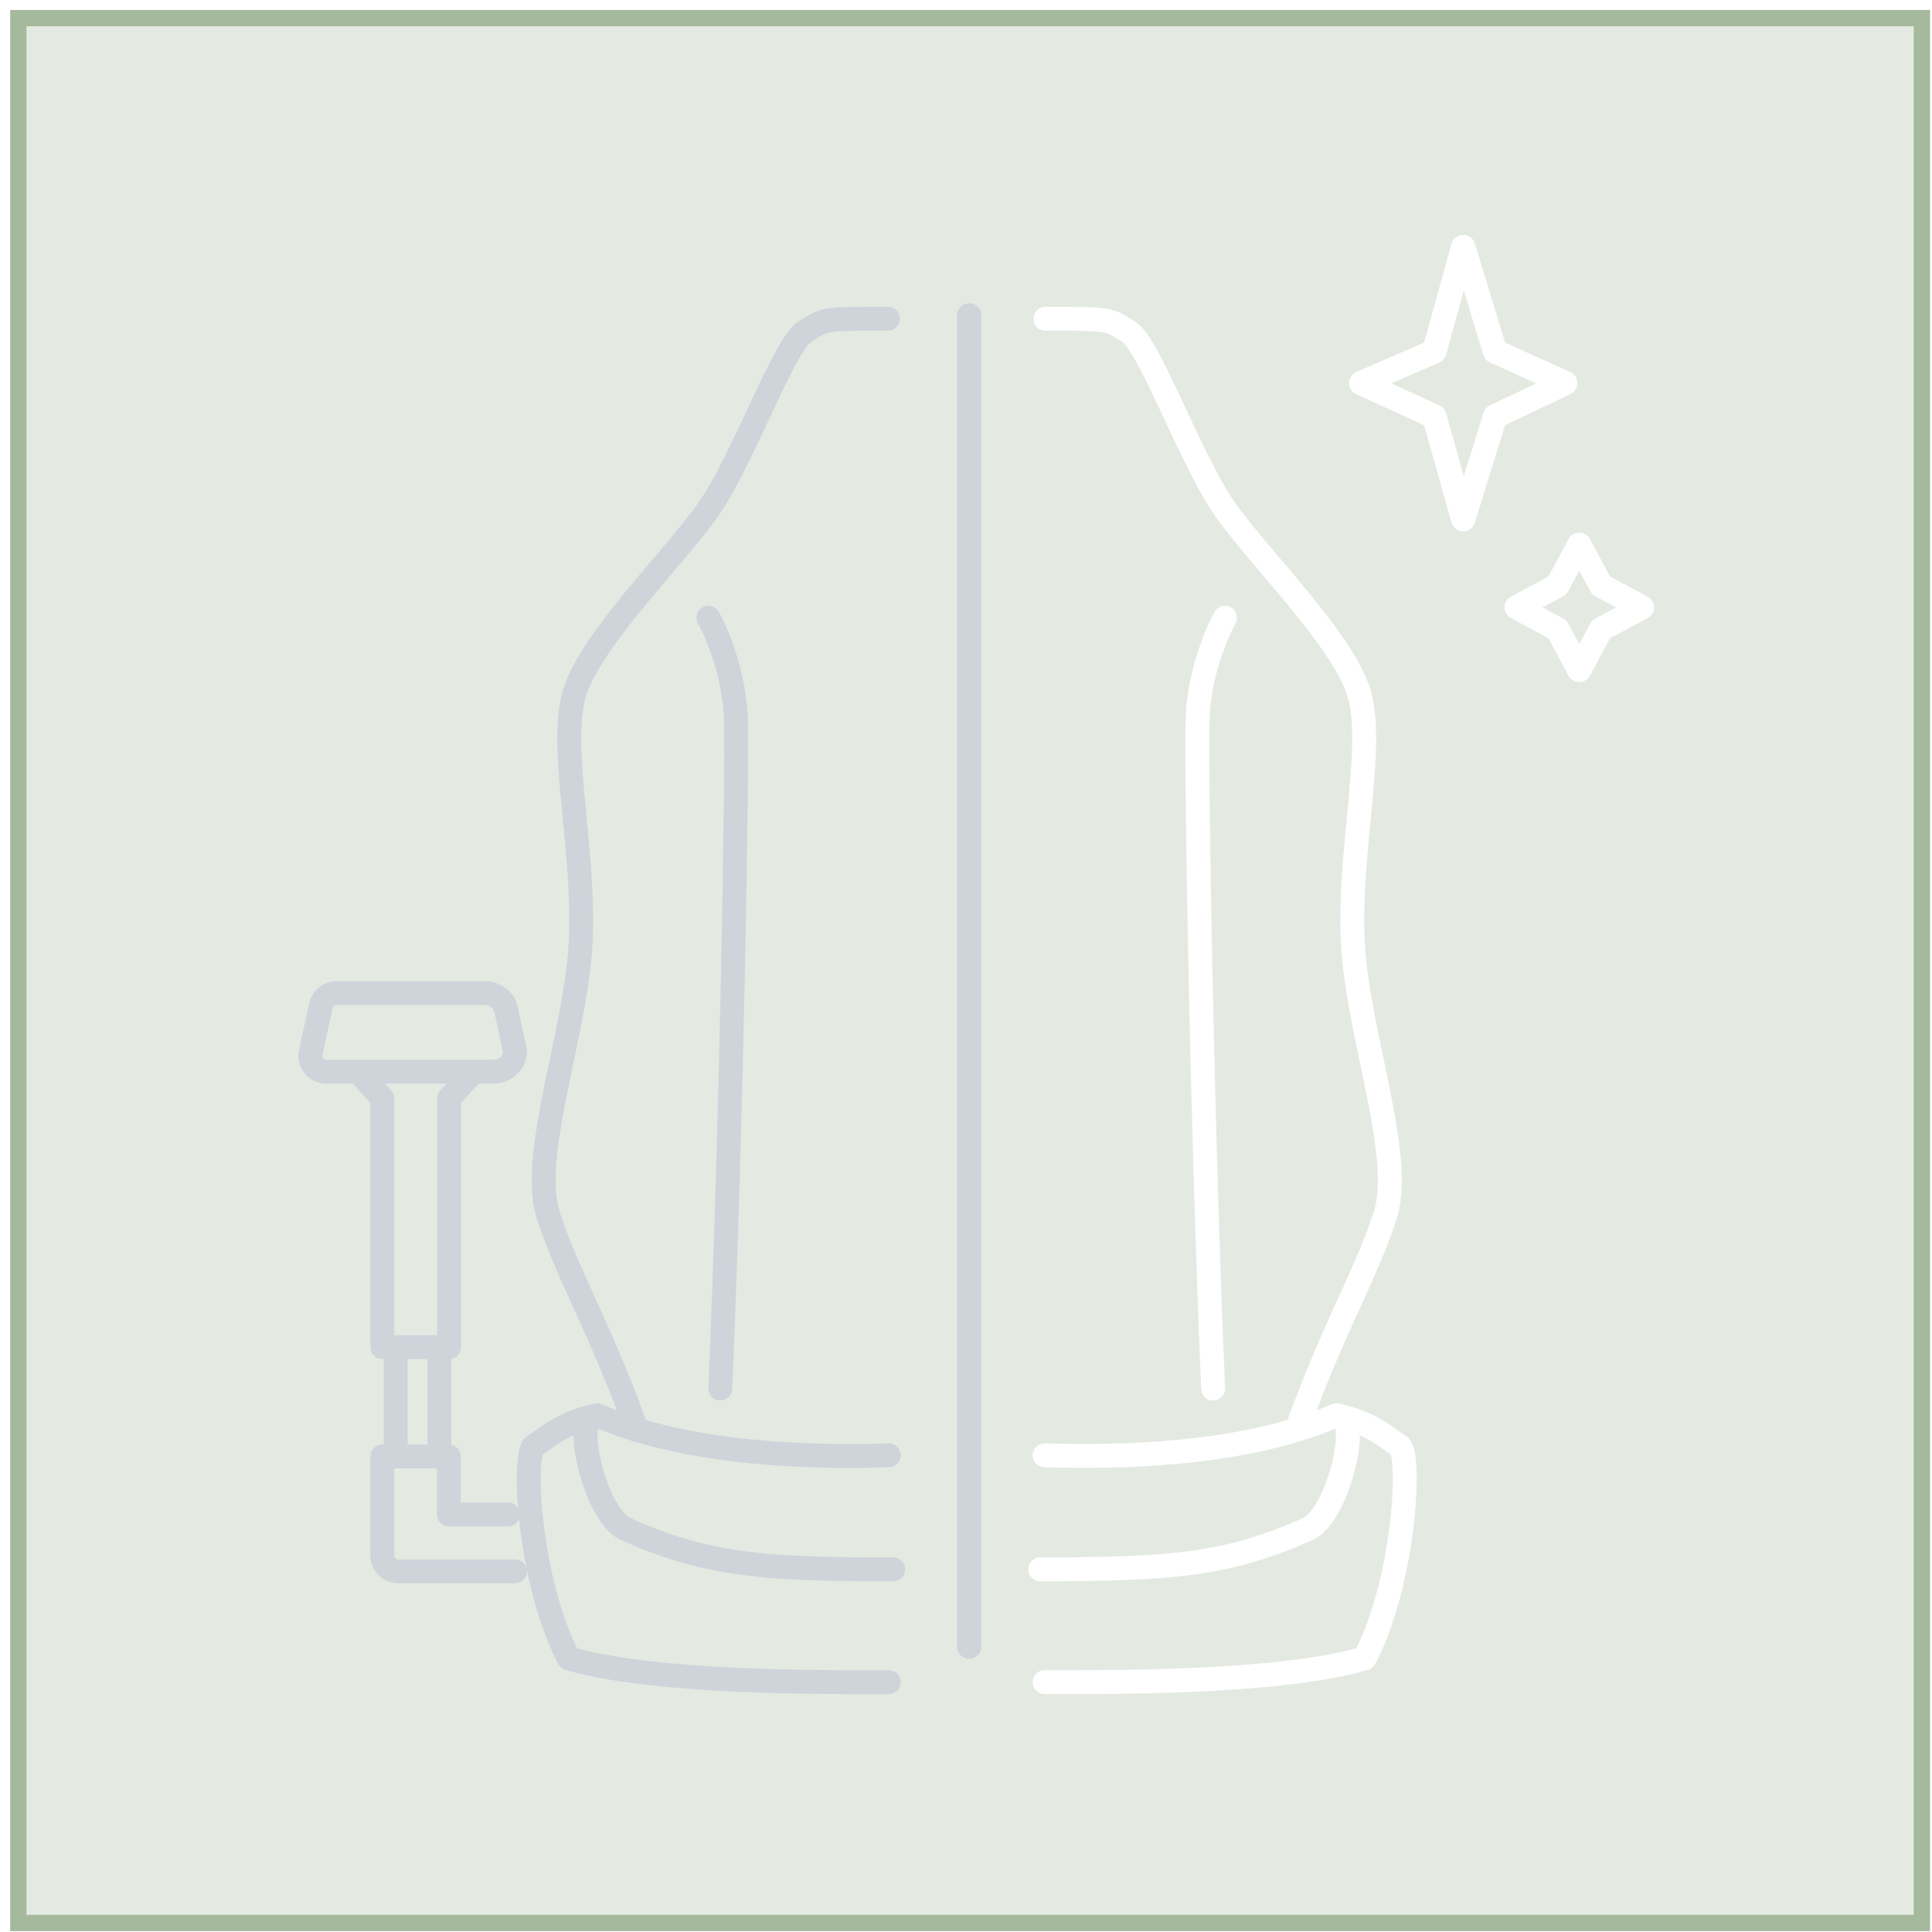 <svg xmlns="http://www.w3.org/2000/svg" width="119" height="119" fill="none" viewBox="0 0 119 119"><g filter="url(#filter0_b_2485_4114)"><path fill="#A5B99C" fill-opacity=".3" d="M.629.617h118.247v118.327H.629V.617Z"/><path stroke="#A5B99C" d="M1.129 1.117h117.247v117.327H1.129V1.117Z"/><path fill="#fff" d="M64.394 18.897a.736.736 0 1 0 0 1.472v-1.472Zm14.78 68.936a.736.736 0 0 0 1.386.495l-1.387-.495ZM64.393 20.37c2.075 0 2.954.003 3.492.092.44.072.577.18 1.255.607l.785-1.246c-.612-.385-1.01-.684-1.8-.814-.69-.114-1.737-.111-3.732-.111v1.472Zm4.747.699c.032.02.143.118.33.382.173.245.37.574.59.978.44.807.934 1.848 1.466 2.982 1.044 2.23 2.242 4.843 3.355 6.42l1.202-.85c-1.017-1.441-2.15-3.9-3.224-6.195-.528-1.127-1.041-2.209-1.506-3.061-.232-.427-.46-.811-.68-1.123-.208-.294-.458-.596-.748-.779l-.785 1.246Zm5.74 10.761c1.083 1.534 2.981 3.637 4.626 5.652.837 1.026 1.624 2.044 2.253 3 .635.965 1.08 1.82 1.272 2.524l1.42-.388c-.253-.928-.798-1.937-1.462-2.946-.67-1.017-1.493-2.08-2.343-3.121-1.73-2.119-3.516-4.087-4.563-5.57l-1.203.85Zm8.15 11.176c.404 1.478.272 3.649.026 6.298-.24 2.587-.577 5.553-.482 8.429l1.472-.05c-.092-2.758.232-5.607.477-8.243.239-2.575.416-5.035-.072-6.822l-1.42.388Zm-.456 14.727c.097 2.896.92 6.34 1.54 9.407.314 1.554.578 3.017.693 4.313.115 1.308.07 2.374-.185 3.162l1.402.452c.344-1.07.37-2.37.25-3.743-.123-1.383-.401-2.915-.717-4.476-.639-3.163-1.42-6.427-1.511-9.164l-1.472.049Zm2.048 16.882c-.583 1.809-1.368 3.512-2.308 5.587-.937 2.067-2.013 4.471-3.142 7.632l1.387.495c1.108-3.102 2.163-5.46 3.096-7.52.93-2.05 1.755-3.837 2.369-5.742l-1.402-.452Z"/><path stroke="#fff" stroke-linecap="round" stroke-width="1.472" d="M75.451 38.047s-1.588 2.84-1.686 6.259c-.099 3.418.268 24.981.956 41.219"/><path stroke="#fff" stroke-linecap="round" stroke-linejoin="round" stroke-width="1.472" d="M64.345 89.638c4.616.146 12.33 0 17.975-2.474 2.278.526 3.071 1.408 3.857 1.88.785.47.31 8.507-2.127 13.103-5.382 1.577-16.132 1.461-19.705 1.461"/><path stroke="#fff" stroke-linecap="round" stroke-width="1.472" d="M64.075 96.662c8.085 0 11.53-.278 16.461-2.477 1.824-.812 3.096-6.3 2.186-6.7"/><path stroke="#fff" stroke-linecap="round" stroke-linejoin="round" stroke-width="1.5" d="m83.846 23.597 4.5-1.952 1.78-6.43 1.958 6.43 4.321 1.952-4.32 2.053-1.96 6.33-1.78-6.33-4.5-2.053ZM93.42 37.41l2.508-1.344 1.344-2.507 1.344 2.507 2.508 1.345-2.507 1.344-1.345 2.508-1.344-2.508-2.508-1.344Z"/><path fill="#CED4DA" d="M54.696 18.897a.736.736 0 1 1 0 1.472v-1.472Zm-5.139 1.548-.392-.623.392.623Zm-5.95 10.96-.6-.425.6.424ZM35.35 42.81l.71.194-.71-.194Zm.43 14.896-.735-.024.736.024ZM33.768 74.84l-.701.226.7-.226Zm6.15 12.993a.736.736 0 1 1-1.386.495l1.386-.495Zm14.78-67.464c-2.075 0-2.954.003-3.493.092-.44.072-.576.18-1.254.607l-.785-1.246c.612-.385 1.01-.684 1.8-.814.69-.114 1.736-.111 3.731-.111v1.472Zm-4.747.699c-.032.02-.144.118-.33.382-.173.245-.37.574-.59.978-.44.807-.934 1.848-1.466 2.982-1.044 2.23-2.242 4.843-3.355 6.42l-1.203-.85c1.018-1.441 2.15-3.9 3.225-6.195.528-1.127 1.041-2.209 1.505-3.061.233-.427.461-.811.681-1.123.208-.294.457-.596.748-.779l.785 1.246Zm-5.74 10.761c-1.084 1.534-2.981 3.637-4.626 5.652-.838 1.026-1.624 2.044-2.254 3-.635.965-1.079 1.82-1.271 2.524l-1.42-.388c.253-.928.798-1.937 1.462-2.946.67-1.017 1.493-2.08 2.343-3.121 1.729-2.119 3.515-4.087 4.563-5.57l1.202.85Zm-8.151 11.176c-.403 1.478-.271 3.649-.026 6.298.24 2.587.578 5.553.483 8.429l-1.472-.05c.092-2.758-.232-5.607-.477-8.243-.239-2.575-.416-5.035.072-6.822l1.42.388Zm.457 14.727c-.097 2.896-.92 6.34-1.54 9.407-.314 1.554-.579 3.017-.693 4.313-.115 1.308-.07 2.374.184 3.162l-1.401.452c-.345-1.07-.37-2.37-.25-3.743.122-1.383.401-2.915.716-4.476.64-3.163 1.42-6.427 1.512-9.164l1.472.049Zm-2.049 16.882c.583 1.809 1.368 3.512 2.31 5.587.936 2.067 2.012 4.471 3.14 7.632l-1.386.495c-1.108-3.102-2.163-5.46-3.096-7.52-.93-2.05-1.755-3.837-2.369-5.742l1.401-.452Z"/><path stroke="#CED4DA" stroke-linecap="round" stroke-width="1.472" d="M43.639 38.047s1.588 2.84 1.686 6.259c.098 3.418-.268 24.981-.957 41.219"/><path fill="#CED4DA" fill-rule="evenodd" d="M20.487 62.1a.245.245 0 0 1 .24-.194h9.132c.328 0 .54.208.583.402l.522 2.397c.048.223-.136.569-.583.569H20.1a.245.245 0 0 1-.24-.298l.627-2.877Zm9.894 4.646h-.902l-1.081 1.2v15.029c0 .36-.258.659-.599.723v5.29c.334.07.585.366.585.72v2.837h2.903c.262 0 .493.137.623.344-.07-.854-.093-1.629-.073-2.268.014-.466.053-.885.122-1.218a2.37 2.37 0 0 1 .153-.49c.061-.136.184-.357.423-.5.135-.081.284-.188.455-.31.667-.48 1.682-1.21 3.616-1.655a.736.736 0 0 1 .46.043c5.479 2.4 13.043 2.558 17.657 2.412a.736.736 0 0 1 .046 1.472c-4.51.142-12.119.017-17.885-2.362a.78.78 0 0 1-.048.043 2.116 2.116 0 0 0-.03.508c.017.507.133 1.195.338 1.918.205.72.486 1.437.811 2.008.34.6.664.921.899 1.026 4.782 2.132 8.095 2.412 16.161 2.412a.736.736 0 1 1 0 1.473c-8.104 0-11.68-.276-16.76-2.54-.678-.303-1.198-.971-1.58-1.642-.398-.7-.72-1.532-.947-2.335-.227-.801-.372-1.611-.394-2.27a5.128 5.128 0 0 1-.003-.208c-.605.273-1.02.569-1.409.845-.165.118-.326.233-.494.34a1.592 1.592 0 0 0-.027.114c-.045.214-.08.536-.093.962-.026.844.032 1.997.192 3.292.307 2.495.975 5.406 2.049 7.567 2.596.704 6.394 1.047 10.055 1.208 3.345.148 6.514.143 8.444.139h.698a.736.736 0 1 1 0 1.472l-.693.001c-1.929.003-5.133.008-8.514-.141-3.807-.168-7.92-.534-10.706-1.35a.739.739 0 0 1-.443-.362c-1.278-2.412-2.021-5.672-2.352-8.354a32.017 32.017 0 0 1-.066-.587.736.736 0 0 1-.685.465h-3.639a.736.736 0 0 1-.736-.736v-2.836h-2.627v5.36c0 .135.11.245.245.245h7.19a.736.736 0 1 1 0 1.472h-7.19c-.948 0-1.717-.769-1.717-1.718V89.71c0-.407.33-.736.736-.736h.086V83.71h-.086a.736.736 0 0 1-.736-.736V67.946l-1.081-1.2H20.1a1.718 1.718 0 0 1-1.678-2.083l.626-2.877c.172-.79.87-1.352 1.679-1.352h9.132c.938 0 1.815.613 2.021 1.561l.522 2.396c.28 1.29-.792 2.355-2.02 2.355Zm-5.273 22.227h1.219V83.71h-1.22v5.262Zm-1.394-22.227h3.783l-.383.425a.736.736 0 0 0-.189.493v14.575h-2.64V67.664a.736.736 0 0 0-.189-.493l-.382-.425ZM36.85 88.004l.002-.005-.002.005Zm-3.398 1.52c.005-.01.005-.011 0 0Z" clip-rule="evenodd"/><path stroke="#CED4DA" stroke-linecap="round" stroke-width="1.5" d="M59.698 19.43v81.99"/></g><defs><filter id="filter0_b_2485_4114" width="126.247" height="126.328" x="-3.371" y="-3.383" color-interpolation-filters="sRGB" filterUnits="userSpaceOnUse"><feFlood flood-opacity="0" result="BackgroundImageFix"/><feGaussianBlur in="BackgroundImageFix" stdDeviation="2"/><feComposite in2="SourceAlpha" operator="in" result="effect1_backgroundBlur_2485_4114"/><feBlend in="SourceGraphic" in2="effect1_backgroundBlur_2485_4114" mode="normal" result="shape"/></filter></defs></svg>